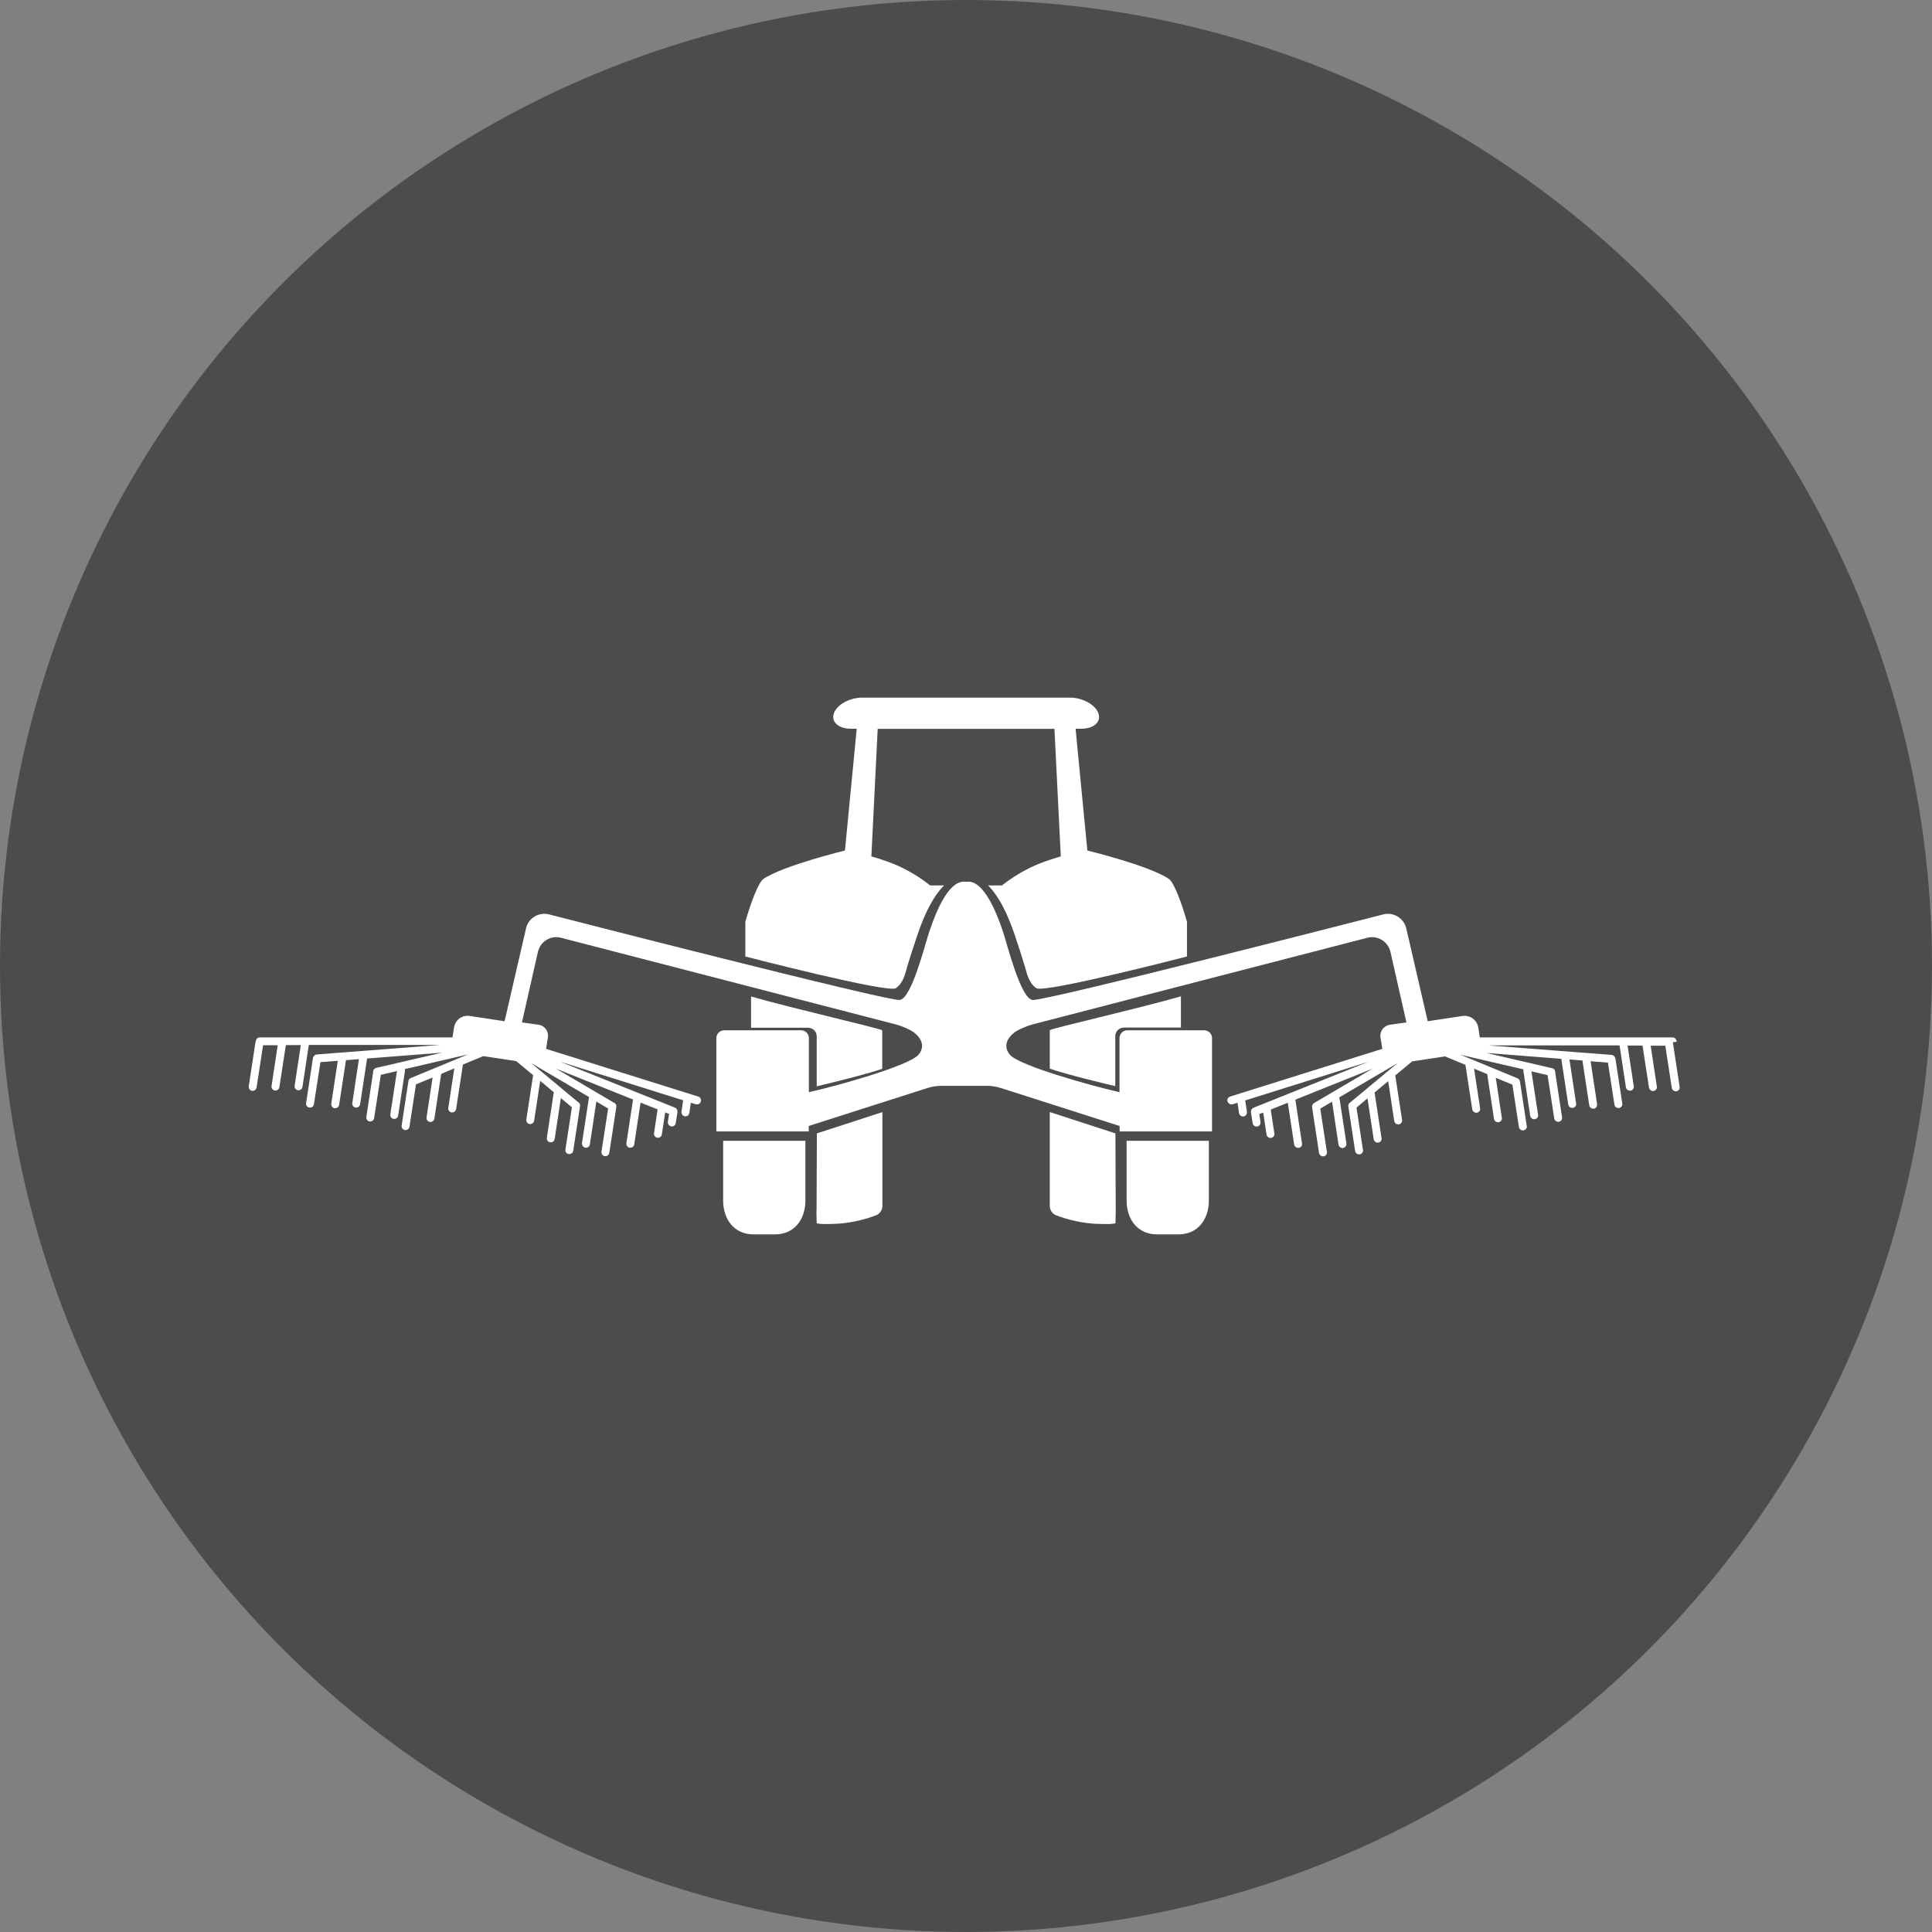 <?xml version="1.0" encoding="UTF-8"?><svg xmlns="http://www.w3.org/2000/svg" viewBox="0 0 128 128"><rect x="0" y="0" width="128" height="128" fill="#808080" stroke="none"/><defs><style>.c{fill:#fff;}.d{fill:#4c4c4c;}</style></defs><g id="a"><circle class="d" cx="64" cy="64" r="64"/><g><path class="c" d="M47.91,79.54c0,1.23,.72,2.24,2.01,2.24h1.43c1.29,0,2.01-1.01,2.01-2.24v-3.96h-5.45v3.96Z"/><path class="c" d="M54.09,80.21c0,.28,.02,.84,.02,.84,.37,.07,.53,.04,.93,.04h.03c1.15,0,2.29-.31,2.96-.57,.26-.1,.43-.35,.43-.63v-6.21l-4.34,1.41c0,.22-.02,5.12-.02,5.12Z"/><path class="c" d="M59.35,65.47c.52-.35,.65-1.07,.74-1.37,.18-.62,.4-1.29,.68-2.13,.51-1.51,1.09-2.61,1.74-3.27l.04-.04h-.93s-.74-.62-1.81-1.15c-.92-.46-2.08-.77-2.08-.77l.42-8.45h11.71l.42,8.45s-1.15,.31-2.08,.77c-1.07,.53-1.81,1.15-1.81,1.15h-.93l.04,.04c.65,.66,1.23,1.76,1.74,3.27,.28,.84,.5,1.52,.68,2.13,.09,.3,.22,1.02,.74,1.37,.52,.35,9.98-2.1,9.98-2.1v-2.3c-.32-1.14-.85-2.61-1.2-2.84-1.31-.89-5.4-1.88-5.4-1.88l-.78-8.07h.39c.82,0,1.33-.46,1.12-1.03-.21-.57-1.05-1.03-1.87-1.03h-13.78c-.82,0-1.67,.46-1.87,1.03-.21,.57,.3,1.03,1.12,1.03h.39l-.78,8.07s-4.08,.99-5.4,1.88c-.35,.24-.88,1.71-1.2,2.84v2.3s9.46,2.45,9.98,2.1Z"/><path class="c" d="M58.45,70.8v-2.54c-.23-.15-5.75-1.4-8.69-2.24v2.07h3.78c.31,0,.57,.25,.57,.57v3.31c.77-.18,3.27-.79,4.34-1.16Z"/><path class="c" d="M74.64,79.54c0,1.23,.72,2.24,2.01,2.24h1.43c1.29,0,2.01-1.01,2.01-2.24v-3.96h-5.45v3.96Z"/><path class="c" d="M69.55,73.68v6.21c0,.28,.17,.53,.43,.63,.66,.26,1.81,.57,2.96,.57h.03c.4,0,.56,.03,.93-.04,0,0,.02-.56,.02-.84,0,0-.02-4.9-.02-5.12l-4.34-1.41Z"/><path class="c" d="M111.09,69.02s0-.04-.02-.06c-.02-.13-.13-.23-.26-.23h-12.77l-.1-.65c-.08-.5-.54-.84-1.04-.77l-2.31,.35-1.42-6.15c-.16-.68-.85-1.1-1.52-.93,0,0-22.32,5.74-23.23,5.67-.79-.06-1.68-3.65-1.98-4.56-1.18-3.5-2.17-3.29-2.43-3.27-.27-.02-1.26-.23-2.43,3.27-.31,.91-1.19,4.5-1.98,4.56-.91,.07-23.23-5.67-23.23-5.67-.68-.17-1.37,.25-1.52,.93l-1.42,6.15-2.31-.35c-.5-.08-.97,.27-1.04,.77l-.1,.65h-12.77c-.13,0-.24,.1-.26,.23,0,.02-.01,.04-.02,.06l-.45,2.95c-.02,.15,.08,.28,.22,.3,.01,0,.03,0,.04,0,.13,0,.24-.09,.26-.23l.43-2.79h.97l-.41,2.7c-.02,.15,.08,.28,.22,.3,.01,0,.03,0,.04,0,.13,0,.24-.09,.26-.23l.43-2.78h.99l-.41,2.69c-.02,.15,.08,.28,.22,.3,.01,0,.03,0,.04,0,.13,0,.24-.09,.26-.23l.42-2.77h8.69l-8.16,.63c-.1,0-.19,.08-.23,.17-.02,.03-.03,.06-.03,.1l-.45,2.95c-.02,.15,.08,.28,.22,.3,.01,0,.03,0,.04,0,.13,0,.24-.09,.26-.23l.43-2.78,1.15-.09-.43,2.83c-.02,.14,.06,.27,.19,.31,.02,0,.05,0,.07,0,.13,0,.24-.09,.26-.23l.45-2.95h0l.86-.07-.44,2.91c-.02,.15,.08,.28,.22,.3,.01,0,.03,0,.04,0,.13,0,.24-.09,.26-.23l.45-2.95s0-.05,0-.07l4.98-.39-4.36,1.01c-.12,.03-.21,.14-.21,.26,0,.01,0,.03,0,.04l-.45,2.95c-.02,.15,.08,.28,.22,.3,.01,0,.03,0,.04,0,.13,0,.24-.09,.26-.23l.44-2.86,1.07-.25-.44,2.87c-.02,.15,.08,.28,.22,.3,.01,0,.03,0,.04,0,.13,0,.24-.09,.26-.23l.45-2.95s0-.08-.01-.12l4.18-.97-3.73,1.54c-.11,.02-.2,.11-.21,.22l-.45,2.95c-.02,.15,.08,.28,.22,.3,.01,0,.03,0,.04,0,.13,0,.24-.09,.26-.23l.43-2.8,1.1-.45-.4,2.64c-.02,.15,.08,.28,.22,.3,.01,0,.03,0,.04,0,.13,0,.24-.09,.26-.23l.45-2.95h0l.87-.37-.4,2.62c-.02,.15,.08,.28,.22,.3,.01,0,.03,0,.04,0,.13,0,.24-.09,.26-.23l.45-2.94,1.35-.56,2.18,.33,1.12,.93-.45,2.94c-.02,.15,.08,.28,.22,.3,.01,0,.03,0,.04,0,.13,0,.24-.09,.26-.23l.4-2.63,.91,.76s-.01,.04-.02,.06l-.45,2.95c-.02,.15,.08,.28,.22,.3,.01,0,.03,0,.04,0,.13,0,.24-.09,.26-.23l.41-2.7,.73,.61-.43,2.8c-.02,.15,.08,.28,.22,.3,.01,0,.03,0,.04,0,.13,0,.24-.09,.26-.23l.45-2.95c.02-.11-.04-.22-.14-.27l-3.1-2.58,3.85,2.26s-.03,.06-.03,.09l-.45,2.94c-.02,.15,.08,.3,.23,.32h.03c.13,0,.24-.09,.26-.22l.43-2.84,.78,.46-.44,2.86c-.02,.15,.08,.28,.22,.3,.01,0,.03,0,.04,0,.13,0,.24-.09,.26-.23l.45-2.95s0-.03,0-.04c.04-.12,0-.25-.12-.31l-3.86-2.27,5.11,2.05s-.01,.04-.02,.06l-.43,2.83c-.02,.15,.08,.28,.22,.3,.01,0,.03,0,.04,0,.13,0,.24-.09,.26-.23l.42-2.76,1.13,.45-.24,1.58c-.02,.15,.08,.28,.22,.3,.01,0,.03,0,.04,0,.13,0,.24-.09,.26-.23l.22-1.45,.26,.1-.08,.51c-.02,.13,.05,.25,.17,.3,.03,.01,.06,.02,.09,.02,.13,0,.24-.09,.26-.23l.11-.69s0-.07,0-.1c0-.1-.07-.19-.17-.23l-7.6-3.04,8.16,2.56s-.02,.04-.02,.06l-.1,.68c-.02,.15,.08,.3,.23,.32h.03c.13,0,.24-.09,.26-.22l.1-.68,.33,.1s.05,.01,.08,.01c.11,0,.22-.07,.25-.19,.04-.14-.03-.29-.17-.33l-10.08-3.16,.12-.76c.06-.41-.22-.79-.63-.84l-1.09-.15,1.06-4.68c.16-.69,.85-1.11,1.53-.93,4.73,1.22,21.38,5.53,22.18,5.74,.39,.1,.8,.29,1.05,.43s1.09,.8,.46,1.57c-.6,.73-5.37,2.07-7.27,2.49v-3.58c0-.29-.23-.52-.52-.52h-5.09c-.29,0-.52,.23-.52,.52v6.18h6.12v-.36l7.88-2.52c.29-.09,.59-.14,.89-.14h3.06c.3,0,.6,.05,.89,.14l7.88,2.52v.36h6.12v-6.18c0-.29-.23-.52-.52-.52h-5.09c-.29,0-.52,.23-.52,.52v3.58c-1.89-.43-6.67-1.76-7.27-2.49-.63-.77,.21-1.43,.46-1.57s.66-.32,1.05-.43c.79-.21,17.45-4.52,22.18-5.74,.68-.18,1.37,.25,1.53,.93l1.06,4.68-1.09,.15c-.41,.06-.69,.44-.63,.84l.12,.76-10.08,3.16c-.14,.04-.22,.19-.17,.33,.04,.11,.14,.19,.25,.19,.03,0,.05,0,.08-.01l.33-.1,.1,.68c.02,.13,.13,.23,.26,.23h.03c.15-.02,.26-.17,.23-.32l-.1-.68s-.01-.04-.02-.06l8.16-2.56-7.6,3.04c-.1,.04-.16,.13-.17,.23,0,.03,0,.07,0,.1l.11,.69c.02,.13,.13,.23,.26,.23,.03,0,.06,0,.09-.02,.12-.04,.19-.17,.17-.3l-.08-.51,.26-.1,.22,1.45c.02,.13,.13,.23,.26,.23,.01,0,.03,0,.04,0,.15-.02,.25-.16,.22-.3l-.24-1.58,1.13-.45,.42,2.76c.02,.13,.13,.23,.26,.23,.01,0,.03,0,.04,0,.15-.02,.25-.16,.22-.3l-.43-2.83s0-.04-.02-.06l5.11-2.05-3.86,2.27c-.11,.06-.16,.2-.12,.31,0,.01,0,.03,0,.04l.45,2.95c.02,.13,.13,.23,.26,.23,.01,0,.03,0,.04,0,.15-.02,.25-.16,.22-.3l-.44-2.86,.78-.46,.43,2.84c.02,.13,.13,.23,.26,.23h.03c.15-.02,.26-.17,.23-.32l-.45-2.94s-.02-.06-.03-.09l3.85-2.26-3.1,2.58c-.1,.05-.16,.16-.14,.27l.45,2.95c.02,.13,.13,.23,.26,.23,.01,0,.03,0,.04,0,.15-.02,.25-.16,.22-.3l-.43-2.8,.73-.61,.41,2.7c.02,.13,.13,.23,.26,.23,.01,0,.03,0,.04,0,.15-.02,.25-.16,.22-.3l-.45-2.95s0-.04-.02-.06l.91-.76,.4,2.63c.02,.13,.13,.23,.26,.23,.01,0,.03,0,.04,0,.15-.02,.25-.16,.22-.3l-.45-2.94,1.12-.93,2.18-.33,1.35,.56,.45,2.94c.02,.13,.13,.23,.26,.23,.01,0,.03,0,.04,0,.15-.02,.25-.16,.22-.3l-.4-2.62,.87,.36h0l.45,2.96c.02,.13,.13,.23,.26,.23,.01,0,.03,0,.04,0,.15-.02,.25-.16,.22-.3l-.4-2.64,1.1,.45,.43,2.8c.02,.13,.13,.23,.26,.23,.01,0,.03,0,.04,0,.15-.02,.25-.16,.22-.3l-.45-2.95c-.02-.11-.11-.2-.21-.22l-3.73-1.54,4.18,.97s-.02,.08-.01,.12l.45,2.95c.02,.13,.13,.23,.26,.23,.01,0,.03,0,.04,0,.15-.02,.25-.16,.22-.3l-.44-2.87,1.07,.25,.44,2.86c.02,.13,.13,.23,.26,.23,.01,0,.03,0,.04,0,.15-.02,.25-.16,.22-.3l-.45-2.95s0-.03,0-.04c0-.12-.08-.23-.21-.26l-4.36-1.01,4.98,.39s0,.05,0,.07l.45,2.95c.02,.13,.13,.23,.26,.23,.01,0,.03,0,.04,0,.15-.02,.25-.16,.22-.3l-.44-2.91,.86,.07h0l.45,2.96c.02,.13,.13,.23,.26,.23,.02,0,.05,0,.07,0,.13-.03,.21-.17,.19-.31l-.43-2.83,1.15,.09,.43,2.78c.02,.13,.13,.23,.26,.23,.01,0,.03,0,.04,0,.15-.02,.25-.16,.22-.3l-.45-2.95s-.02-.07-.03-.1c-.04-.09-.12-.16-.23-.17l-8.16-.63h8.69l.42,2.77c.02,.13,.13,.23,.26,.23,.01,0,.03,0,.04,0,.15-.02,.25-.16,.22-.3l-.41-2.69h.99l.43,2.78c.02,.13,.13,.23,.26,.23,.01,0,.03,0,.04,0,.15-.02,.25-.16,.22-.3l-.41-2.7h.97l.43,2.79c.02,.13,.13,.23,.26,.23,.01,0,.03,0,.04,0,.15-.02,.25-.16,.22-.3l-.45-2.95Z"/><path class="c" d="M69.55,70.75v.05c1.08,.38,3.58,.98,4.34,1.16v-3.31c0-.31,.25-.57,.57-.57h3.78v-2.07c-2.94,.84-8.45,2.09-8.69,2.24v2.49Z"/></g></g><g id="b"/></svg>
